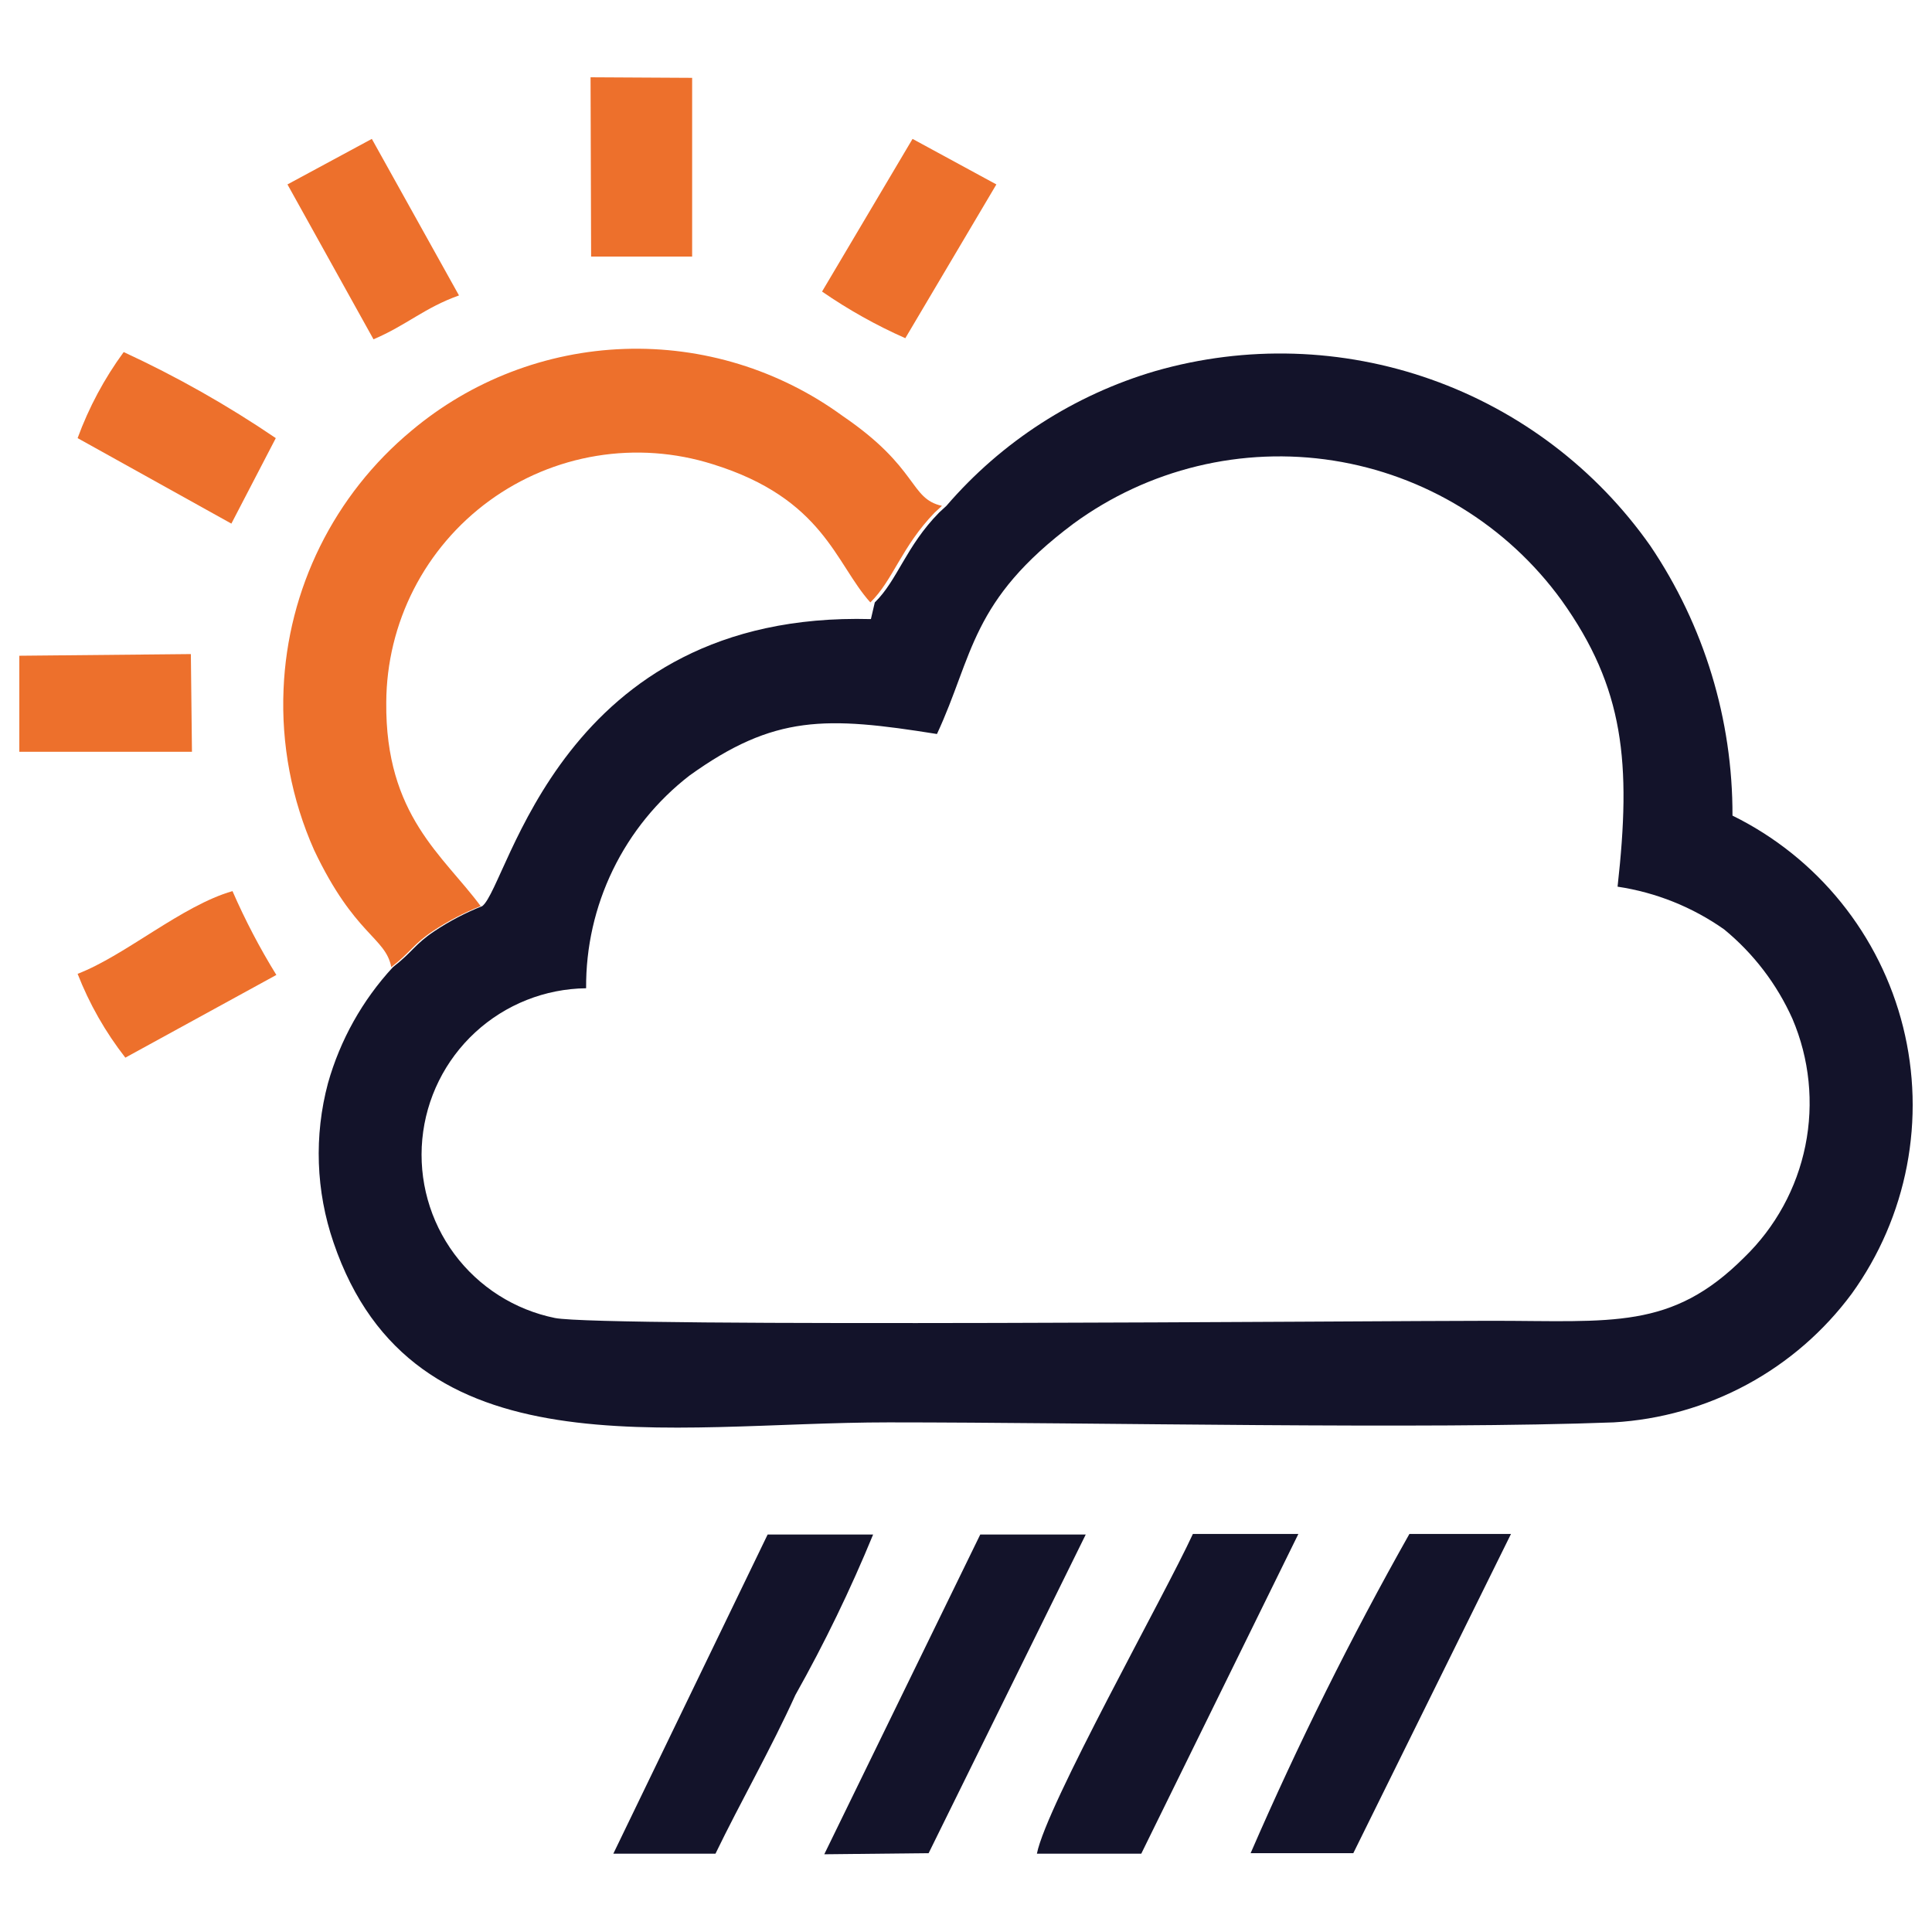 <svg xmlns="http://www.w3.org/2000/svg" width="100" height="100" viewBox="0 0 100 100" fill="none"><path fill-rule="evenodd" clip-rule="evenodd" d="M83.725 45.894C85.711 46.191 87.601 46.949 89.242 48.106C90.762 49.354 91.972 50.938 92.776 52.733C93.659 54.803 93.892 57.093 93.446 59.299C93 61.505 91.894 63.524 90.276 65.088C86.512 68.852 83.438 68.364 77.202 68.364C70.967 68.364 31.228 68.709 28.728 68.22C26.642 67.797 24.787 66.618 23.518 64.909C22.25 63.2 21.659 61.082 21.858 58.963C22.058 56.844 23.035 54.874 24.6 53.432C26.166 51.99 28.209 51.178 30.337 51.152C30.322 49.03 30.796 46.934 31.723 45.025C32.65 43.116 34.004 41.447 35.682 40.147C40.078 36.986 42.75 37.073 48.497 37.992C50.394 33.912 50.221 31.096 55.566 27.102C57.483 25.7 59.658 24.69 61.966 24.13C64.275 23.57 66.671 23.472 69.018 23.84C71.364 24.209 73.615 25.037 75.641 26.277C77.666 27.517 79.427 29.145 80.823 31.067C84.07 35.607 84.443 39.486 83.725 45.894ZM48.986 26.183L48.612 26.527C46.888 28.28 46.457 30.033 45.279 31.182L45.078 32.044C28.987 31.613 26.343 45.808 24.964 46.9C24.097 47.243 23.269 47.676 22.493 48.193C21.459 48.882 21.372 49.256 20.338 50.06C18.759 51.769 17.607 53.827 16.976 56.066C16.25 58.782 16.35 61.653 17.263 64.312C21.372 76.381 34.504 73.622 45.997 73.622C56.686 73.622 73.697 73.996 83.524 73.622C85.941 73.482 88.299 72.813 90.429 71.661C92.559 70.509 94.41 68.903 95.85 66.956C97.27 64.986 98.242 62.731 98.7 60.347C99.158 57.963 99.091 55.508 98.503 53.152C97.915 50.797 96.82 48.599 95.295 46.71C93.77 44.821 91.851 43.287 89.673 42.216C89.687 37.24 88.205 32.375 85.42 28.251C82.622 24.27 78.653 21.258 74.065 19.636C69.477 18.014 64.497 17.862 59.818 19.2C55.609 20.432 51.846 22.857 48.986 26.183V26.183Z" fill="#13132A"></path><path fill-rule="evenodd" clip-rule="evenodd" d="M20.252 50.06C21.286 49.256 21.372 48.882 22.407 48.193C23.183 47.676 24.011 47.243 24.878 46.9C22.953 44.285 19.936 42.216 19.993 36.354C20.002 34.319 20.49 32.315 21.416 30.502C22.342 28.69 23.682 27.121 25.326 25.921C26.97 24.722 28.873 23.925 30.881 23.596C32.89 23.267 34.948 23.415 36.889 24.027C42.635 25.809 43.239 29.171 45.049 31.182C46.227 30.033 46.658 28.309 48.382 26.527L48.756 26.183C47.06 25.809 47.578 24.229 43.612 21.528C40.34 19.141 36.363 17.92 32.315 18.061C28.268 18.201 24.384 19.695 21.286 22.303C19.312 23.945 17.703 25.982 16.565 28.283C15.427 30.585 14.784 33.099 14.677 35.665C14.553 38.527 15.094 41.38 16.258 43.998C18.355 48.423 19.964 48.509 20.252 50.06Z" fill="#ED702C"></path><path fill-rule="evenodd" clip-rule="evenodd" d="M67.203 79.398H61.743C60.278 82.587 54.158 93.449 53.669 95.948H59.071L67.203 79.398Z" fill="#13132A"></path><path fill-rule="evenodd" clip-rule="evenodd" d="M78.208 79.398H72.95C69.925 84.758 67.182 90.273 64.732 95.92H70.047L78.208 79.398Z" fill="#13132A"></path><path fill-rule="evenodd" clip-rule="evenodd" d="M37.032 95.948C38.325 93.276 39.906 90.518 41.17 87.731C42.679 85.047 44.022 82.274 45.193 79.426H39.733L31.745 95.948H37.032Z" fill="#13132A"></path><path fill-rule="evenodd" clip-rule="evenodd" d="M56.198 79.426H50.738L42.664 95.977L48.066 95.92L56.198 79.426Z" fill="#13132A"></path><path fill-rule="evenodd" clip-rule="evenodd" d="M30.596 13.281H35.825V4.029L30.567 4L30.596 13.281Z" fill="#ED702C"></path><path fill-rule="evenodd" clip-rule="evenodd" d="M4.017 22.677L11.976 27.102L14.275 22.677C11.777 20.98 9.144 19.49 6.402 18.223C5.402 19.588 4.599 21.088 4.017 22.677V22.677Z" fill="#ED702C"></path><path fill-rule="evenodd" clip-rule="evenodd" d="M14.304 50.463C13.445 49.072 12.687 47.622 12.034 46.124C9.419 46.871 6.488 49.457 4.017 50.405C4.626 51.964 5.458 53.425 6.488 54.744L14.304 50.463Z" fill="#ED702C"></path><path fill-rule="evenodd" clip-rule="evenodd" d="M42.549 15.091C43.907 16.029 45.35 16.837 46.859 17.505L51.572 9.546L47.233 7.189L42.549 15.091Z" fill="#ED702C"></path><path fill-rule="evenodd" clip-rule="evenodd" d="M14.879 9.546L19.332 17.562C21.027 16.844 21.976 15.925 23.757 15.292L19.246 7.189L14.879 9.546Z" fill="#ED702C"></path><path fill-rule="evenodd" clip-rule="evenodd" d="M1 38.912H9.936L9.879 33.855L1 33.941V38.912Z" fill="#ED702C"></path></svg>